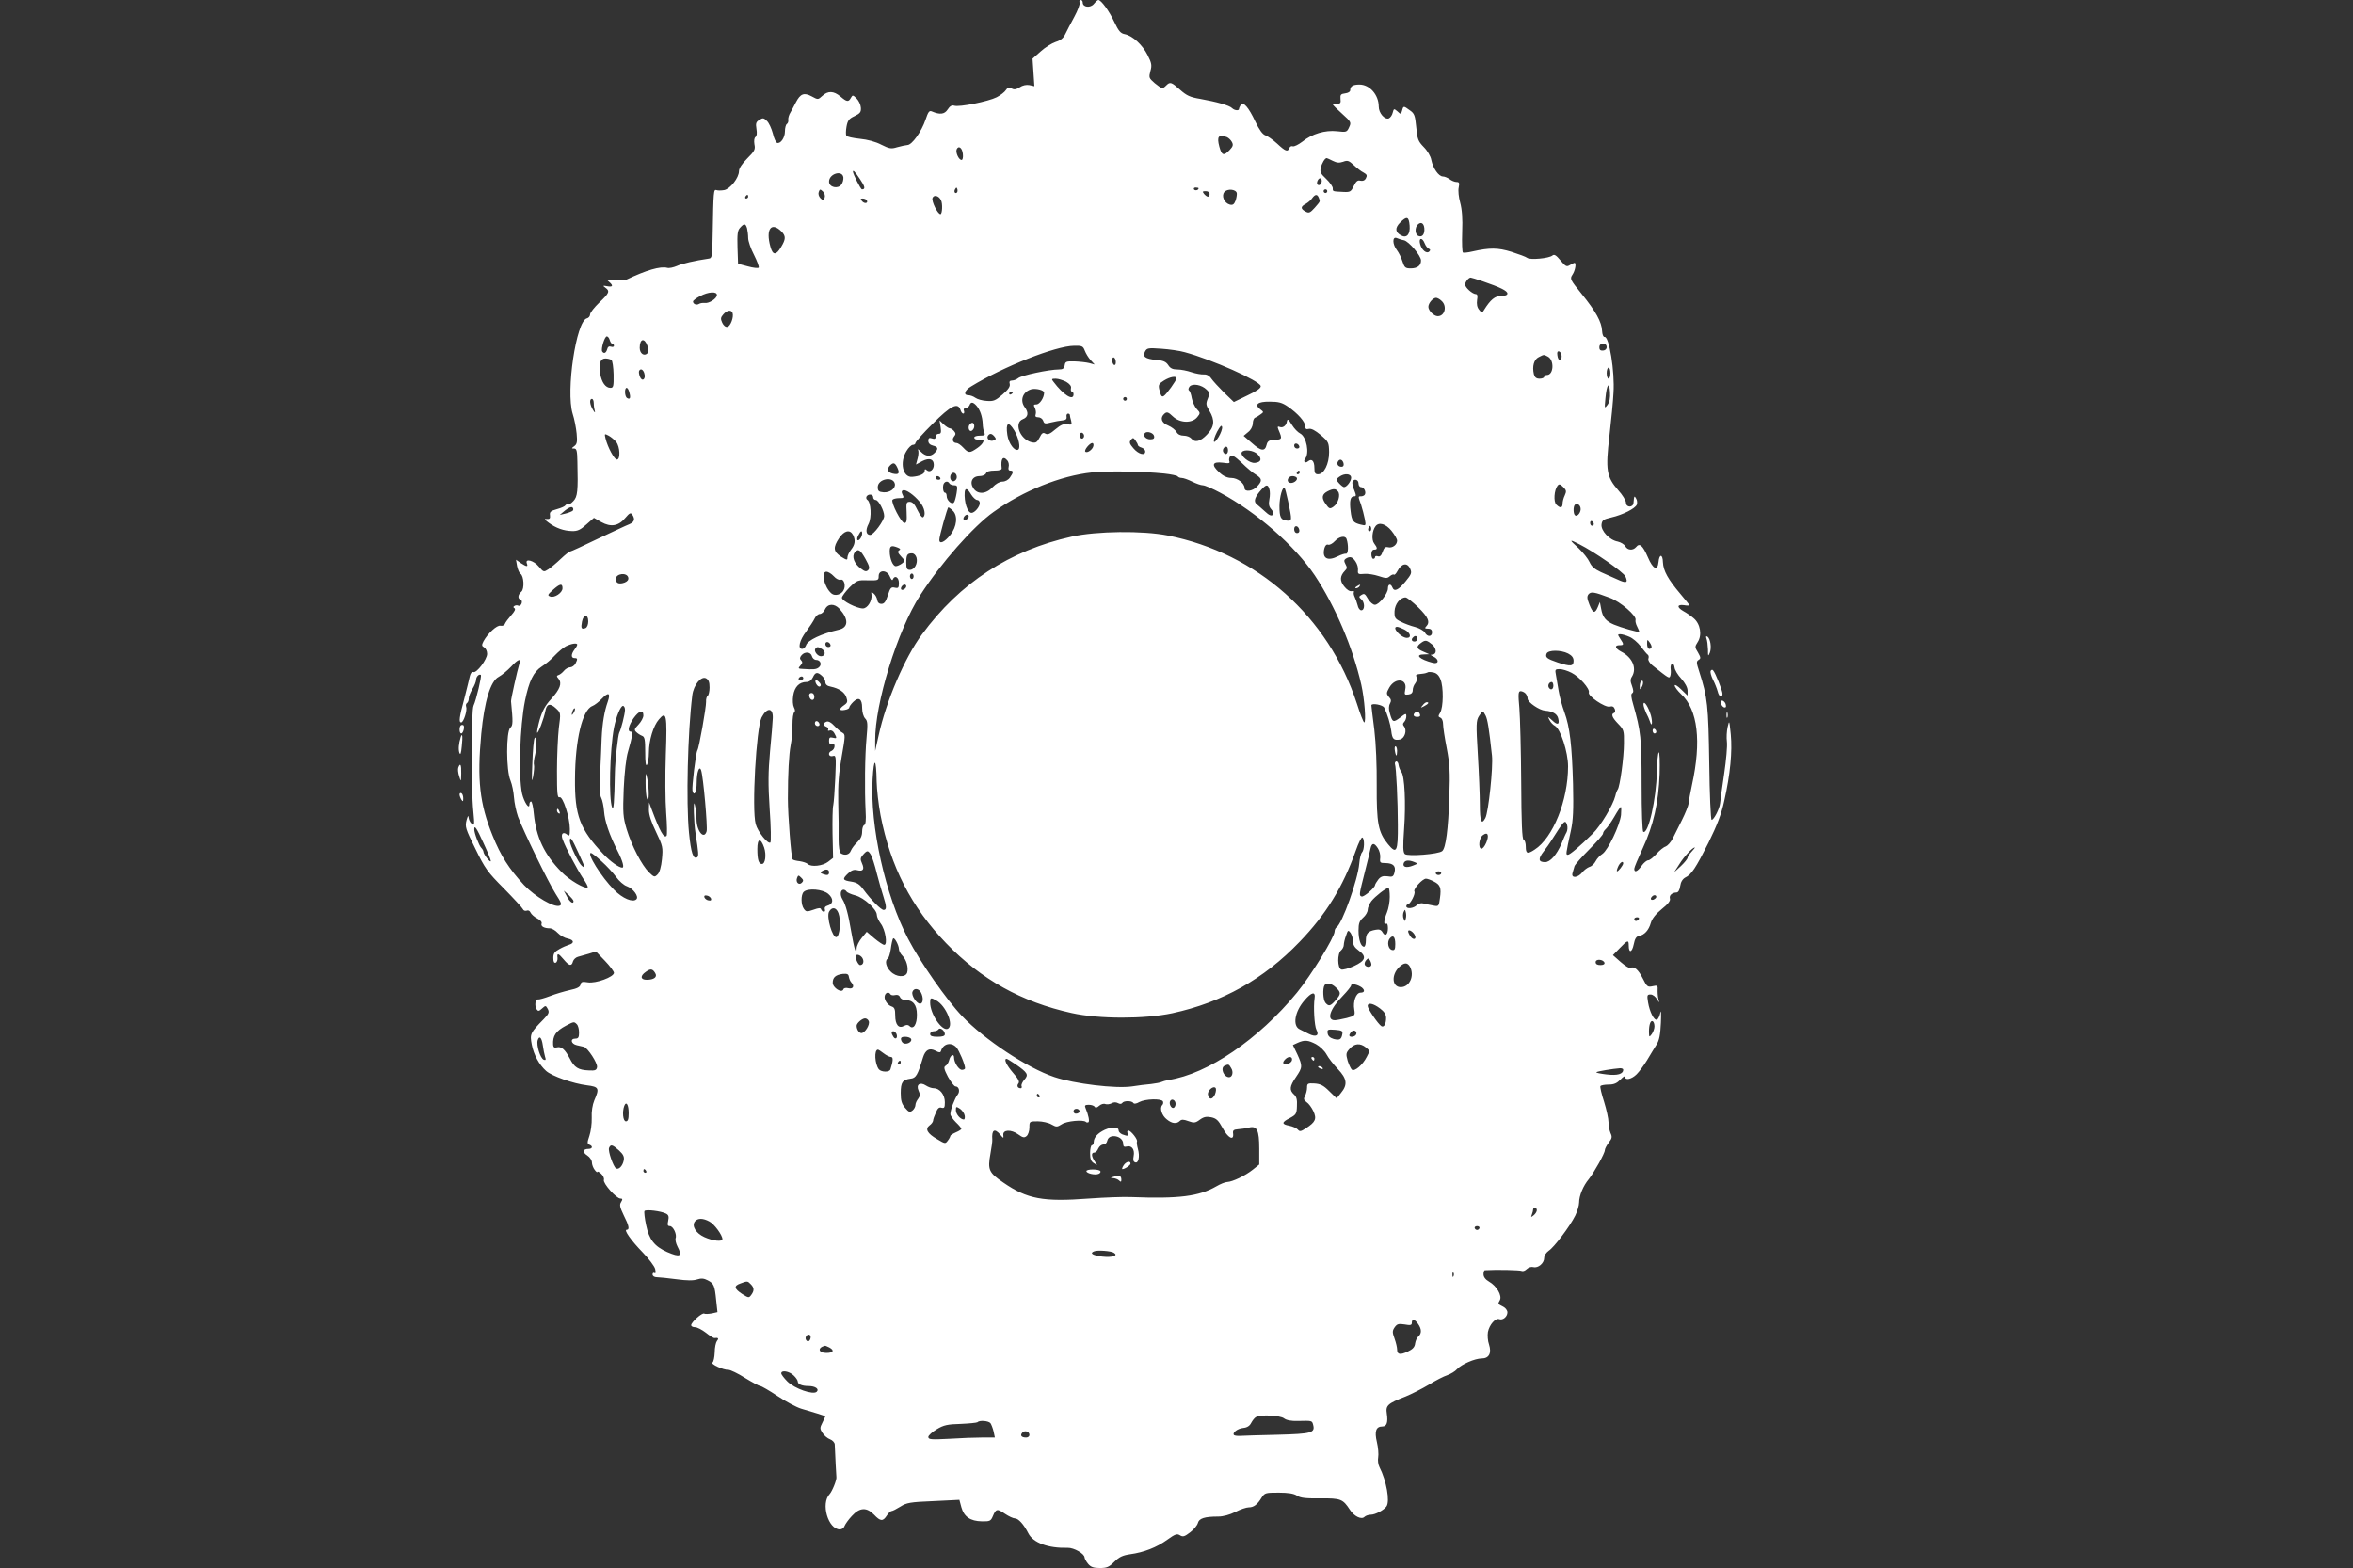 <?xml version="1.0" standalone="no"?>
<!DOCTYPE svg PUBLIC "-//W3C//DTD SVG 20010904//EN"
 "http://www.w3.org/TR/2001/REC-SVG-20010904/DTD/svg10.dtd">
<svg version="1.0" xmlns="http://www.w3.org/2000/svg"
 width="1280pt" height="853pt" viewBox="0 0 1280 853"
 preserveAspectRatio="xMidYMid meet">
<rect x="0" y="0" width="1280" height="853" fill="#333333" stroke="none"/>
<g transform="translate(0,853) scale(0.1,-0.1)"
fill="#ffffff" stroke="none">
<path d="M5873 8515 c3 -7 -10 -42 -29 -77 -19 -35 -41 -77 -49 -94 -10 -21
-25 -34 -52 -42 -21 -7 -58 -30 -82 -52 l-44 -39 5 -75 5 -75 -27 6 c-17 3
-37 -1 -53 -12 -19 -12 -31 -14 -44 -6 -15 7 -22 5 -31 -9 -7 -11 -29 -28 -50
-39 -45 -23 -204 -55 -231 -46 -13 4 -24 -2 -36 -21 -17 -26 -42 -29 -86 -10
-14 6 -20 -3 -34 -45 -22 -65 -74 -138 -99 -138 -10 -1 -35 -6 -56 -12 -32
-10 -42 -8 -86 14 -30 16 -75 28 -117 32 -37 4 -70 11 -73 17 -3 5 -3 27 1 49
6 33 13 43 43 57 31 15 37 22 35 47 -1 16 -12 38 -23 49 -20 20 -22 20 -31 4
-13 -24 -22 -23 -57 7 -37 31 -68 32 -99 3 -23 -21 -23 -21 -58 -2 -41 22 -61
14 -85 -32 -8 -16 -21 -40 -29 -54 -9 -14 -14 -32 -13 -42 2 -9 -2 -19 -8 -23
-5 -3 -10 -21 -10 -40 0 -34 -24 -69 -43 -62 -6 2 -17 25 -23 52 -7 26 -21 57
-32 67 -17 17 -22 18 -41 6 -18 -11 -21 -19 -16 -49 4 -24 2 -40 -5 -44 -7 -5
-9 -20 -6 -40 6 -28 1 -37 -39 -77 -28 -28 -45 -54 -45 -69 0 -36 -47 -96 -80
-103 -17 -3 -36 -3 -43 0 -15 5 -16 -7 -20 -236 -2 -126 -3 -135 -22 -137 -75
-11 -145 -27 -173 -40 -19 -8 -42 -13 -52 -10 -38 10 -115 -13 -222 -64 -10
-5 -39 -6 -65 -3 -43 5 -46 4 -30 -9 25 -21 21 -30 -10 -24 -24 4 -26 4 -10
-8 26 -19 22 -29 -33 -81 -27 -26 -50 -55 -50 -65 0 -9 -8 -19 -18 -21 -58
-16 -114 -395 -77 -518 10 -30 19 -79 22 -109 4 -45 2 -57 -13 -68 -16 -12
-16 -13 -1 -13 14 0 17 -12 18 -72 4 -160 1 -190 -22 -214 -12 -13 -25 -21
-30 -19 -4 3 -10 1 -14 -5 -3 -5 -24 -14 -46 -20 -33 -9 -40 -15 -37 -33 2
-17 -2 -22 -17 -20 -16 1 -15 -2 9 -20 40 -30 83 -45 128 -46 30 -1 46 7 78
36 l41 36 40 -23 c52 -29 94 -22 131 23 23 27 29 30 38 17 16 -25 11 -40 -17
-52 -16 -6 -92 -42 -171 -79 -78 -38 -146 -69 -150 -69 -5 0 -28 -18 -51 -40
-23 -22 -54 -48 -68 -57 -25 -16 -26 -16 -52 15 -27 33 -76 46 -65 17 8 -20
-1 -19 -33 2 l-26 18 6 -35 c4 -19 12 -37 18 -41 19 -11 23 -83 5 -98 -19 -16
-21 -38 -4 -43 7 -3 9 -12 5 -22 -4 -9 -11 -14 -17 -11 -5 3 -15 3 -21 -1 -8
-5 -8 -8 0 -13 7 -5 0 -18 -18 -38 -15 -17 -31 -38 -34 -46 -3 -9 -14 -13 -24
-11 -19 5 -69 -41 -93 -85 -10 -20 -10 -25 4 -33 9 -5 16 -20 16 -35 0 -30
-57 -106 -75 -99 -8 3 -15 -6 -19 -22 -3 -15 -17 -70 -30 -122 -28 -103 -31
-130 -17 -130 13 0 34 67 27 85 -3 8 -1 17 4 20 6 4 10 15 10 25 0 11 9 34 20
52 11 18 20 41 20 50 0 17 17 34 26 26 5 -6 -25 -135 -40 -167 -13 -27 -14
-451 -1 -576 7 -73 6 -78 -9 -66 -9 7 -16 23 -17 35 -1 13 -5 6 -11 -16 -9
-35 -6 -46 48 -155 52 -107 66 -127 155 -216 53 -54 100 -105 103 -112 3 -8
12 -12 21 -9 9 4 17 -1 21 -10 4 -9 20 -24 36 -32 18 -9 28 -21 24 -29 -5 -14
14 -25 45 -25 11 0 30 -11 43 -25 13 -14 38 -28 55 -31 34 -7 37 -25 5 -34
-10 -3 -34 -13 -51 -23 -26 -14 -33 -24 -33 -48 0 -20 4 -29 13 -26 6 2 11 14
10 26 -4 28 4 27 34 -9 29 -35 43 -38 50 -10 3 10 15 22 27 25 11 3 38 11 60
17 l38 12 49 -51 c27 -28 49 -58 49 -65 0 -23 -99 -59 -142 -52 -30 5 -37 3
-40 -12 -2 -13 -19 -22 -58 -30 -30 -7 -79 -21 -109 -33 -29 -11 -58 -19 -64
-18 -15 3 -20 -34 -8 -53 8 -12 13 -12 30 4 19 17 20 17 31 -3 9 -18 6 -26
-22 -55 -74 -75 -76 -81 -65 -139 11 -56 40 -109 78 -143 31 -28 148 -69 222
-78 65 -8 69 -16 40 -82 -10 -24 -16 -61 -14 -96 1 -31 -5 -75 -13 -98 -12
-35 -12 -42 0 -47 21 -8 17 -23 -5 -23 -31 0 -34 -18 -6 -36 14 -9 25 -26 25
-38 0 -11 7 -30 15 -40 8 -11 15 -16 15 -11 0 4 9 0 20 -10 11 -10 18 -25 15
-34 -5 -19 68 -101 90 -101 12 0 13 -4 4 -19 -10 -15 -7 -28 14 -72 29 -57 33
-79 16 -79 -17 0 24 -58 88 -124 33 -34 63 -74 67 -89 4 -19 3 -26 -4 -22 -5
3 -10 0 -10 -8 0 -9 10 -15 23 -15 12 0 60 -5 106 -11 58 -8 94 -8 114 -1 22
7 36 6 57 -5 33 -17 38 -27 46 -109 l7 -64 -31 -7 c-18 -3 -36 -4 -41 -1 -11
7 -71 -47 -71 -63 0 -6 9 -11 21 -11 12 0 38 -14 59 -30 21 -17 42 -30 47 -29
20 3 25 -2 13 -16 -6 -8 -12 -36 -12 -62 -1 -26 -6 -51 -12 -55 -13 -8 60 -42
87 -40 10 0 51 -19 90 -44 39 -24 77 -44 83 -44 6 0 48 -24 93 -54 45 -30 103
-61 129 -69 26 -8 66 -20 90 -27 23 -7 42 -14 42 -15 0 -1 -7 -16 -16 -34 -15
-29 -14 -34 1 -57 9 -14 27 -29 41 -34 13 -5 24 -17 25 -27 3 -72 8 -170 9
-178 3 -14 -23 -78 -37 -93 -49 -51 -8 -192 56 -192 11 0 22 8 25 18 4 10 21
35 40 55 43 47 80 49 121 7 35 -37 48 -37 69 -5 9 14 21 25 26 25 6 0 27 11
48 24 33 21 53 25 179 30 l142 7 11 -41 c14 -51 49 -75 111 -76 44 -1 49 2 60
28 17 41 24 42 66 13 21 -14 45 -25 54 -25 19 0 48 -32 73 -81 26 -52 109 -82
214 -79 34 1 92 -32 92 -53 1 -7 9 -22 19 -34 15 -18 30 -23 64 -23 38 0 50 5
79 34 26 26 45 35 86 41 74 10 144 37 202 79 43 31 53 34 69 24 16 -10 25 -7
55 16 20 15 38 37 42 50 6 26 36 36 111 36 27 0 63 10 93 25 27 14 60 25 73
25 27 0 47 15 70 53 17 26 21 27 93 27 52 0 82 -5 99 -16 19 -13 49 -16 128
-15 111 1 122 -4 160 -62 23 -36 63 -55 79 -39 7 7 23 12 35 12 24 0 71 25 85
45 20 28 0 140 -38 214 -7 13 -10 37 -7 53 3 16 0 54 -7 83 -14 59 -5 85 30
85 24 0 31 23 24 70 -7 44 4 55 102 93 32 13 89 42 126 64 37 23 82 46 101 52
19 7 43 21 53 33 24 26 97 58 134 58 40 0 55 29 40 76 -7 19 -9 50 -6 68 8 40
41 77 61 70 20 -8 45 13 45 37 0 10 -10 24 -22 30 -31 16 -31 15 -19 36 13 25
-17 77 -59 101 -19 11 -30 25 -30 40 0 12 3 22 8 22 62 4 192 1 200 -4 6 -3
18 1 27 10 9 9 24 14 36 11 26 -7 59 21 59 50 0 13 11 29 25 39 29 19 114 131
144 191 11 23 21 55 21 71 0 37 22 91 53 128 30 38 87 140 87 157 0 8 10 26
21 41 18 23 20 31 10 52 -6 14 -11 40 -11 59 0 19 -11 69 -24 111 -14 43 -23
81 -20 86 3 4 23 8 44 8 30 0 45 7 65 27 14 15 25 22 25 15 0 -21 36 -13 63
14 14 14 40 49 57 77 17 29 40 66 51 84 15 23 21 53 24 120 2 48 1 73 -3 54
-4 -19 -12 -36 -19 -38 -15 -5 -39 41 -48 95 -6 38 -5 42 14 42 12 0 27 -12
36 -27 9 -16 13 -19 9 -8 -4 11 -7 35 -7 53 2 32 0 33 -27 27 -27 -6 -31 -3
-54 43 -24 48 -48 68 -67 56 -5 -3 -29 12 -52 32 l-43 38 37 38 c43 45 49 46
49 14 0 -43 18 -38 27 6 6 31 14 44 28 46 31 6 54 32 65 71 7 24 27 49 60 76
34 27 48 45 44 57 -5 17 11 32 36 33 9 0 17 13 20 35 3 22 13 38 27 46 34 16
57 51 127 190 47 96 70 155 86 229 32 142 44 267 35 360 -8 77 -8 79 -17 40
-5 -22 -7 -58 -4 -80 3 -22 -4 -101 -15 -175 -11 -74 -21 -146 -22 -160 -3
-30 -34 -90 -46 -90 -5 0 -11 138 -13 308 -5 317 -9 357 -55 500 -15 46 -16
54 -3 62 13 8 12 13 -3 40 -18 29 -18 32 -2 57 25 38 15 99 -22 130 -15 13
-40 30 -55 38 -37 21 -36 38 2 33 17 -3 30 -3 30 0 0 2 -22 29 -48 60 -68 80
-94 127 -96 173 -1 46 -20 47 -24 1 -5 -50 -30 -39 -58 27 -28 64 -45 79 -64
55 -17 -20 -47 -18 -59 5 -6 10 -24 21 -41 25 -45 8 -92 59 -88 93 3 23 10 28
53 38 62 14 131 49 139 70 3 9 2 24 -4 33 -9 17 -11 15 -14 -23 -2 -28 -41
-27 -41 1 -1 12 -19 42 -42 67 -64 73 -70 110 -48 296 10 86 20 191 22 233 8
118 -24 311 -49 305 -6 -1 -12 13 -13 33 -2 48 -34 106 -111 201 -63 78 -65
82 -50 105 15 22 22 64 11 64 -3 0 -14 -6 -25 -12 -18 -11 -23 -8 -51 25 -24
29 -34 35 -44 27 -19 -16 -122 -25 -137 -13 -7 6 -46 20 -86 33 -75 23 -118
23 -212 2 -25 -6 -48 -8 -52 -6 -4 3 -6 53 -4 112 3 74 -1 123 -11 160 -8 29
-12 65 -8 82 5 25 3 30 -12 30 -10 0 -27 7 -37 15 -11 8 -28 15 -37 15 -23 0
-54 45 -63 90 -3 19 -21 50 -41 70 -31 32 -35 43 -41 108 -6 64 -10 75 -35 92
-34 25 -35 25 -42 -2 -6 -21 -7 -21 -25 -4 -19 16 -20 16 -26 -7 -3 -14 -13
-27 -21 -31 -23 -8 -55 29 -55 64 0 64 -49 120 -105 120 -35 0 -50 -9 -50 -30
0 -9 -11 -16 -28 -18 -23 -3 -27 -7 -25 -30 3 -22 -1 -27 -19 -26 -13 0 -23
-2 -23 -4 0 -3 23 -26 51 -51 49 -44 50 -47 38 -73 -12 -27 -15 -28 -66 -22
-65 7 -136 -14 -189 -57 -21 -16 -44 -27 -51 -25 -8 3 -16 -1 -19 -9 -9 -23
-21 -19 -67 24 -23 21 -52 41 -64 45 -15 5 -33 30 -54 74 -37 79 -66 112 -80
91 -5 -8 -9 -17 -9 -21 0 -12 -25 -9 -38 4 -15 15 -84 34 -173 50 -55 9 -74
18 -110 50 -47 42 -54 44 -75 23 -20 -20 -23 -19 -63 13 -31 27 -32 30 -23 65
9 31 7 44 -15 87 -28 56 -81 105 -124 114 -23 4 -34 17 -58 68 -27 58 -71 118
-86 118 -4 0 -15 -10 -24 -21 -19 -24 -61 -19 -61 7 0 8 -5 14 -11 14 -6 0 -9
-7 -6 -15z m801 -731 c9 -4 21 -15 27 -26 9 -16 6 -25 -12 -44 -32 -34 -43
-30 -56 18 -15 56 -4 69 41 52z m-1436 -92 c2 -18 -1 -32 -7 -32 -15 0 -33 39
-27 57 10 24 31 9 34 -25z m2012 -37 c22 -11 35 -12 56 -5 24 9 31 7 58 -18
17 -16 41 -35 54 -41 18 -10 20 -16 12 -31 -6 -12 -17 -16 -30 -13 -15 4 -23
-3 -36 -29 -15 -31 -19 -34 -57 -32 -59 3 -57 2 -57 20 0 9 -16 32 -36 51 -30
28 -35 38 -29 61 6 25 22 52 32 52 2 0 17 -7 33 -15z m-2572 -99 c28 -41 31
-56 11 -56 -7 0 -49 84 -49 96 0 12 12 -1 38 -40z m-90 9 c1 -11 -3 -29 -11
-39 -19 -26 -67 -15 -67 16 0 43 72 65 78 23z m2602 -19 c0 -17 -14 -29 -23
-20 -8 8 3 34 14 34 5 0 9 -6 9 -14z m-1984 -63 c-10 -10 -19 5 -10 18 6 11 8
11 12 0 2 -7 1 -15 -2 -18z m1314 23 c0 -11 -19 -15 -25 -6 -3 5 1 10 9 10 9
0 16 -2 16 -4z m-2034 -52 c-6 -16 -8 -16 -23 -2 -9 10 -13 23 -9 34 6 16 8
16 23 2 9 -10 13 -23 9 -34z m2242 25 c1 -8 -2 -27 -7 -41 -8 -20 -15 -25 -31
-21 -30 8 -47 47 -30 68 16 20 64 16 68 -6z m492 11 c0 -5 -4 -10 -10 -10 -5
0 -10 5 -10 10 0 6 5 10 10 10 6 0 10 -4 10 -10z m-640 -15 c0 -8 -4 -15 -9
-15 -5 0 -14 7 -21 15 -10 13 -9 15 9 15 12 0 21 -6 21 -15z m-2510 -15 c0 -5
-5 -10 -11 -10 -5 0 -7 5 -4 10 3 6 8 10 11 10 2 0 4 -4 4 -10z m1049 -19 c10
-19 7 -76 -3 -76 -15 0 -50 71 -43 88 7 19 34 13 46 -12z m2055 13 c8 -21 10
-17 -22 -54 -25 -28 -32 -31 -50 -21 -28 15 -28 27 1 42 12 7 28 20 35 31 16
22 28 23 36 2z m-2459 -13 c10 -17 -12 -21 -25 -6 -10 12 -10 15 3 15 9 0 18
-4 22 -9z m2953 -138 c4 -48 -16 -70 -46 -54 -33 18 -35 41 -5 71 36 36 47 32
51 -17z m80 -14 c3 -32 -11 -51 -31 -43 -20 7 -22 45 -5 62 17 17 33 9 36 -19z
m-3684 -1 c3 -13 6 -36 6 -53 0 -16 14 -58 32 -92 17 -34 29 -66 25 -69 -4 -4
-30 -1 -59 7 l-53 14 -3 89 c-2 72 0 92 14 107 22 25 30 24 38 -3z m189 -19
c22 -24 22 -40 -4 -83 -27 -46 -45 -46 -58 2 -27 96 5 139 62 81z m3384 -46
c27 -6 93 -84 93 -110 0 -28 -20 -43 -56 -43 -29 0 -34 4 -45 38 -6 20 -20 48
-30 61 -25 32 -26 76 -1 66 9 -4 27 -10 39 -12z m113 -17 c5 -13 15 -26 22
-29 9 -3 10 -8 3 -15 -14 -15 -42 8 -50 41 -9 34 12 37 25 3z m315 -206 c96
-33 135 -52 135 -67 0 -8 -12 -13 -34 -13 -34 0 -58 -20 -93 -76 -11 -19 -12
-18 -27 1 -11 13 -14 31 -11 53 4 22 2 32 -7 32 -19 1 -58 36 -58 52 0 14 19
38 30 38 3 0 33 -9 65 -20z m-4165 -75 c0 -19 -43 -47 -67 -43 -10 1 -24 -1
-30 -5 -14 -9 -33 -1 -33 13 0 5 17 18 38 29 45 24 92 27 92 6z m3942 -32 c31
-28 18 -83 -21 -83 -21 0 -51 30 -51 51 0 20 25 49 42 49 6 0 20 -7 30 -17z
m-3857 -65 c8 -22 -11 -73 -28 -76 -10 -2 -21 7 -28 22 -10 22 -9 29 6 46 20
23 43 26 50 8z m-668 -148 c3 -11 9 -20 14 -20 5 0 9 -5 9 -11 0 -6 -7 -8 -16
-5 -11 4 -18 -1 -21 -14 -6 -21 -18 -26 -27 -12 -8 13 13 82 25 82 6 0 13 -9
16 -20z m206 -34 c6 -18 6 -31 -1 -38 -18 -18 -42 -1 -42 30 0 51 27 56 43 8z
m5217 -4 c0 -11 -8 -18 -20 -19 -14 -1 -20 4 -20 18 0 12 7 19 20 19 13 0 20
-7 20 -18z m-2839 -19 c6 -16 20 -39 32 -52 l22 -24 -30 8 c-16 4 -52 8 -80 9
-45 1 -50 -1 -53 -21 -3 -18 -10 -23 -33 -23 -51 0 -203 -32 -220 -47 -8 -7
-24 -13 -33 -13 -13 0 -17 -6 -13 -19 3 -14 -8 -30 -39 -57 -38 -33 -49 -38
-86 -35 -23 1 -51 9 -62 17 -11 8 -28 14 -38 14 -29 0 -21 27 15 48 176 108
460 220 560 221 43 1 49 -2 58 -26z m544 -9 c148 -40 408 -156 413 -184 2 -11
-21 -27 -72 -51 l-74 -36 -54 52 c-29 29 -60 63 -69 76 -10 15 -25 23 -40 22
-13 -1 -43 4 -67 12 -23 8 -58 15 -77 15 -25 0 -39 6 -50 24 -12 18 -27 25
-66 28 -60 6 -75 18 -60 46 10 19 18 20 88 15 43 -3 101 -11 128 -19z m2050
-22 c0 -31 -19 -28 -23 4 -3 18 0 25 10 22 7 -3 13 -14 13 -26z m-75 -2 c36
-19 32 -100 -5 -100 -8 0 -15 -4 -15 -10 0 -5 -11 -10 -25 -10 -18 0 -26 7
-31 24 -10 43 0 80 26 93 30 15 27 15 50 3z m-2350 -31 c0 -11 -4 -17 -10 -14
-5 3 -10 15 -10 26 0 11 5 17 10 14 6 -3 10 -15 10 -26z m-2744 13 c6 -4 11
-40 12 -79 1 -64 -1 -73 -17 -73 -27 0 -48 30 -56 77 -9 55 1 83 28 83 12 0
27 -4 33 -8z m5434 -72 c0 -16 -4 -30 -10 -30 -5 0 -10 14 -10 30 0 17 5 30
10 30 6 0 10 -13 10 -30z m-5255 -1 c10 -31 -12 -49 -24 -18 -5 13 -7 27 -4
32 8 14 22 7 28 -14z m2895 -27 c0 -11 -55 -88 -69 -96 -11 -7 -16 -1 -25 37
-5 23 -2 30 26 47 34 21 68 26 68 12z m-600 -19 c20 -12 29 -24 26 -35 -2 -10
0 -18 5 -18 5 0 9 -7 9 -15 0 -38 -55 -4 -109 68 -12 15 -11 17 12 17 14 0 39
-8 57 -17z m764 -43 c17 -16 17 -22 6 -49 -11 -27 -10 -35 9 -66 31 -52 27
-87 -13 -129 -36 -38 -66 -46 -86 -21 -7 8 -25 15 -41 15 -18 0 -32 7 -39 20
-6 11 -26 27 -45 35 -38 15 -46 43 -20 65 13 11 21 8 46 -16 38 -36 104 -38
132 -3 17 21 17 23 -3 44 -11 12 -23 39 -27 59 -3 20 -10 39 -15 42 -5 3 -4
12 3 21 16 19 66 10 93 -17z m2180 -83 c-16 -21 -16 -20 -11 35 7 77 21 96 25
35 2 -32 -2 -54 -14 -70z m-5320 67 c8 -29 3 -39 -13 -29 -13 8 -15 55 -2 55
5 0 12 -12 15 -26z m2256 0 c0 -27 -24 -64 -42 -64 -15 0 -17 -3 -8 -19 5 -11
7 -27 4 -35 -4 -11 0 -16 14 -16 11 0 23 -8 27 -19 5 -16 10 -18 43 -9 20 5
48 10 62 11 18 2 24 7 22 20 -2 9 2 17 8 17 5 0 10 -3 10 -7 0 -5 3 -19 7 -32
5 -22 3 -23 -20 -19 -20 4 -36 -3 -65 -27 -29 -25 -42 -31 -55 -24 -13 8 -20
3 -32 -22 -14 -26 -20 -30 -43 -25 -64 16 -98 107 -47 126 28 11 32 35 10 64
-28 37 -12 84 34 98 25 7 71 -4 71 -18z m-170 2 c0 -3 -4 -8 -10 -11 -5 -3
-10 -1 -10 4 0 6 5 11 10 11 6 0 10 -2 10 -4z m620 -36 c0 -5 -4 -10 -10 -10
-5 0 -10 5 -10 10 0 6 5 10 10 10 6 0 10 -4 10 -10z m-2900 -24 c0 -13 3 -33
6 -43 3 -10 -2 -7 -10 7 -18 29 -21 60 -6 60 6 0 10 -11 10 -24z m3776 -18
c55 -38 94 -83 94 -106 0 -15 5 -19 20 -15 13 3 34 -8 64 -33 43 -37 45 -41
46 -94 0 -64 -28 -120 -60 -120 -16 0 -20 7 -20 34 0 38 -14 53 -34 37 -16
-14 -29 -2 -16 14 24 29 7 118 -26 136 -14 7 -34 28 -45 46 -21 34 -26 37 -29
18 -3 -20 -22 -34 -37 -28 -13 5 -15 2 -9 -13 23 -55 23 -55 -33 -58 -18 -1
-27 -8 -31 -26 -9 -37 -30 -35 -80 10 l-45 39 24 20 c15 11 25 30 26 47 0 15
6 29 11 31 6 2 20 10 30 18 19 13 19 14 0 28 -35 26 -14 43 51 42 48 0 67 -5
99 -27z m-1694 5 c20 -23 32 -59 34 -98 0 -16 4 -38 8 -47 7 -15 3 -18 -23
-18 -17 0 -31 -4 -31 -10 0 -10 14 -14 38 -11 24 3 11 -24 -21 -46 -42 -29
-48 -29 -77 2 -13 14 -29 25 -36 25 -20 0 -27 19 -14 35 10 12 10 18 0 30 -7
8 -17 15 -23 15 -6 0 -21 10 -33 21 l-23 22 6 -37 c4 -29 2 -36 -11 -36 -9 0
-16 -7 -16 -16 0 -11 -6 -14 -20 -9 -15 5 -20 2 -20 -13 0 -13 9 -22 25 -26
29 -7 31 -18 9 -40 -22 -22 -49 -20 -75 7 -12 12 -19 16 -15 10 4 -7 3 -28 -2
-46 l-9 -34 35 19 c38 19 62 11 62 -21 0 -26 -21 -43 -37 -30 -10 9 -13 8 -13
-4 0 -15 -28 -28 -68 -31 -51 -4 -69 79 -31 140 11 19 27 34 35 34 8 0 14 5
14 10 0 6 42 54 94 105 99 99 137 118 151 75 3 -11 10 -20 15 -20 5 0 7 7 4
15 -4 9 0 15 9 15 8 0 17 7 21 15 7 20 19 19 38 -2z m206 -135 c24 -41 35 -95
21 -104 -19 -11 -52 33 -59 80 -10 67 6 77 38 24z m1111 -35 c-30 -49 -36 -26
-8 29 17 31 24 38 27 25 2 -9 -7 -34 -19 -54z m-734 -3 c-5 -8 -11 -8 -17 -2
-6 6 -7 16 -3 22 5 8 11 8 17 2 6 -6 7 -16 3 -22z m383 8 c3 -13 -3 -18 -21
-18 -24 0 -42 21 -29 34 12 13 47 1 50 -16z m-2926 -32 c21 -26 24 -96 4 -96
-14 0 -50 66 -62 115 -6 26 -6 27 17 15 13 -7 31 -22 41 -34z m2058 29 c10
-12 9 -16 -5 -21 -19 -8 -40 9 -31 25 10 15 21 14 36 -4z m780 -46 c0 -4 9
-11 20 -14 11 -3 20 -13 20 -21 0 -25 -37 -15 -64 17 -22 25 -24 34 -14 46 10
13 14 13 25 -3 7 -10 13 -21 13 -25z m-242 -5 c-4 -20 -34 -41 -44 -31 -8 8
24 47 38 47 5 0 8 -7 6 -16z m1120 -2 c2 -7 -3 -12 -12 -12 -9 0 -16 7 -16 16
0 17 22 14 28 -4z m-388 -22 c0 -21 -15 -27 -25 -10 -7 12 2 30 16 30 5 0 9
-9 9 -20z m161 -21 c25 -25 20 -43 -14 -47 -29 -4 -83 40 -72 58 11 17 64 11
86 -11z m-8 -112 c33 -21 34 -33 5 -64 -24 -26 -68 -31 -68 -8 0 26 -38 55
-72 55 -22 0 -44 10 -66 31 -44 40 -37 59 19 52 35 -5 41 -4 36 9 -3 9 0 21 6
27 8 8 24 -1 62 -37 27 -27 62 -56 78 -65z m-1353 78 c7 -8 10 -24 7 -35 -3
-13 0 -20 9 -20 18 0 18 -10 -2 -38 -9 -13 -26 -22 -41 -22 -15 0 -36 -12 -53
-30 -36 -39 -82 -41 -105 -6 -22 34 -5 66 34 66 16 0 31 7 35 15 3 10 19 15
46 15 27 0 40 4 39 13 -6 51 7 70 31 42z m1827 -10 c7 -20 -2 -29 -21 -22 -9
4 -13 13 -10 22 8 19 23 19 31 0z m-2425 -30 c14 -31 7 -39 -27 -31 -27 7 -32
25 -13 44 18 18 27 15 40 -13z m1451 -31 c37 -4 70 -11 73 -15 3 -5 13 -9 22
-9 10 0 35 -9 57 -20 22 -11 48 -20 58 -20 11 0 53 -18 94 -40 197 -105 406
-288 515 -450 112 -169 207 -393 253 -594 18 -80 27 -206 16 -206 -4 0 -22 46
-40 103 -155 473 -541 817 -1029 914 -136 27 -387 24 -521 -6 -338 -75 -610
-252 -816 -533 -93 -125 -195 -363 -235 -548 l-19 -85 0 55 c-2 202 121 601
245 792 111 173 290 376 399 453 161 115 365 197 535 215 88 9 275 6 393 -6z
m737 6 c0 -5 -5 -10 -11 -10 -5 0 -7 5 -4 10 3 6 8 10 11 10 2 0 4 -4 4 -10z
m-1865 -26 c0 -10 -8 -20 -17 -22 -18 -3 -26 27 -11 42 12 11 28 0 28 -20z
m2145 -3 c0 -19 -24 -51 -39 -51 -4 0 -16 9 -27 21 -18 20 -18 21 1 35 28 21
65 18 65 -5z m-2235 -1 c3 -5 -1 -10 -9 -10 -9 0 -16 5 -16 10 0 6 4 10 9 10
6 0 13 -4 16 -10z m1939 1 c8 -13 -21 -34 -39 -27 -20 7 -8 36 15 36 11 0 21
-4 24 -9z m-2186 -33 c5 -25 -27 -49 -62 -46 -25 2 -31 7 -31 28 0 45 84 61
93 18z m2522 2 c0 -11 6 -20 14 -20 16 0 29 -27 20 -41 -3 -5 -12 -9 -20 -9
-17 0 -17 1 0 -46 7 -22 16 -56 20 -77 7 -37 7 -38 -21 -31 -42 10 -50 20 -56
74 -7 57 -1 80 19 80 12 0 12 5 1 33 -8 17 -12 38 -10 45 7 20 33 14 33 -8z
m-2225 0 c3 -5 15 -10 26 -10 17 0 19 -5 13 -42 -4 -24 -10 -47 -15 -52 -11
-13 -39 12 -39 35 0 11 -4 19 -10 19 -11 0 -14 43 -3 53 9 10 21 9 28 -3z
m3347 -65 c-7 -14 -12 -35 -12 -45 0 -24 -13 -26 -34 -5 -16 16 -12 79 7 103
8 10 14 9 30 -7 18 -17 19 -24 9 -46z m-1607 34 c4 -11 4 -37 0 -56 -5 -26 -2
-40 11 -54 12 -14 14 -23 7 -30 -7 -7 -20 -2 -41 18 -17 15 -38 34 -47 41 -17
15 -9 39 28 80 25 27 34 28 42 1z m102 -66 c22 -105 22 -108 -7 -105 -33 3
-40 18 -40 79 0 49 17 109 28 98 3 -3 11 -35 19 -72z m-2003 -4 c26 -30 34
-73 17 -83 -5 -3 -18 14 -30 39 -15 32 -27 45 -42 45 -18 0 -20 -5 -17 -57 2
-46 0 -58 -12 -58 -17 0 -74 111 -65 126 4 5 20 9 36 9 26 0 28 2 19 19 -7 14
-6 21 3 24 15 5 58 -24 91 -64z m279 41 c10 -16 25 -30 33 -30 8 0 14 -8 14
-17 0 -20 -28 -53 -45 -53 -22 0 -41 59 -37 113 3 25 15 21 35 -13z m1995 17
c16 -18 1 -67 -25 -84 -19 -13 -23 -11 -42 16 -24 33 -20 53 12 69 30 15 43
14 55 -1z m-2528 -32 c0 -8 6 -15 14 -15 15 0 46 -58 46 -87 0 -25 -58 -103
-76 -103 -23 0 -27 26 -9 60 18 35 13 119 -7 131 -6 4 -7 12 -4 18 10 16 36
13 36 -4z m3848 -59 c4 -20 -16 -48 -29 -40 -11 6 -12 48 -2 58 11 10 28 1 31
-18z m-5483 -15 c-6 -4 -23 -11 -40 -15 l-30 -7 30 25 c19 15 34 21 40 15 5
-6 5 -12 0 -18z m2067 2 c30 -27 24 -88 -13 -134 -30 -38 -59 -51 -59 -26 -1
17 44 177 49 177 2 0 13 -7 23 -17z m88 -32 c0 -12 -20 -25 -27 -18 -7 7 6 27
18 27 5 0 9 -4 9 -9z m3400 -42 c0 -5 -4 -9 -10 -9 -5 0 -10 7 -10 16 0 8 5
12 10 9 6 -3 10 -10 10 -16z m-1101 -36 c17 -21 31 -45 31 -54 0 -23 -26 -42
-49 -36 -15 4 -22 -2 -30 -25 -7 -21 -15 -28 -26 -24 -8 3 -15 1 -15 -4 0 -6
-4 -10 -10 -10 -5 0 -10 11 -10 25 0 16 6 25 15 25 19 0 19 9 0 34 -15 19 -11
70 8 94 18 23 55 13 86 -25z m-501 4 c2 -10 -3 -17 -12 -17 -10 0 -16 9 -16
21 0 24 23 21 28 -4z m388 -4 c-10 -10 -19 5 -10 18 6 11 8 11 12 0 2 -7 1
-15 -2 -18z m-2816 -22 c15 -29 12 -53 -10 -81 -11 -14 -20 -33 -20 -43 0 -15
-3 -15 -35 5 -42 28 -44 50 -10 101 28 41 58 48 75 18z m50 7 c0 -19 -18 -43
-25 -36 -4 3 -2 16 5 27 12 24 20 27 20 9z m2635 -30 c11 -32 10 -83 -3 -80
-7 1 -26 -5 -42 -13 -58 -30 -89 -13 -76 41 4 16 12 24 20 21 8 -3 24 5 37 19
24 26 57 32 64 12z m1265 -28 c85 -43 241 -152 252 -176 16 -35 5 -39 -44 -16
-24 10 -64 29 -90 40 -34 16 -51 31 -61 54 -8 18 -35 52 -60 76 -53 48 -52 50
3 22z m-3706 -19 c15 -6 16 -10 7 -15 -9 -6 -7 -14 11 -33 23 -24 23 -25 4
-39 -11 -8 -26 -14 -33 -14 -16 0 -33 41 -33 81 0 30 9 34 44 20z m-175 -63
c21 -38 23 -49 14 -59 -10 -10 -18 -9 -40 8 -36 26 -51 66 -33 88 19 22 30 15
59 -37z m277 8 c8 -31 -11 -66 -36 -66 -16 0 -20 7 -20 38 0 43 5 52 31 52 11
0 21 -10 25 -24z m2388 -21 c9 -13 15 -34 13 -47 -2 -21 2 -23 34 -20 19 2 55
-4 79 -12 39 -13 46 -13 60 -1 9 8 19 12 23 9 3 -3 11 5 18 18 23 44 54 50 70
14 10 -22 7 -30 -26 -70 -39 -47 -61 -57 -71 -31 -9 22 -24 18 -24 -6 0 -28
-48 -89 -71 -89 -10 0 -26 14 -36 30 -19 32 -21 34 -41 21 -10 -6 -10 -10 3
-21 20 -16 20 -60 0 -60 -8 0 -17 12 -20 28 -4 15 -11 35 -16 45 -5 10 -7 22
-4 26 3 5 -3 7 -12 5 -11 -2 -27 8 -41 26 -25 31 -23 57 4 85 12 11 13 19 3
36 -9 17 -8 23 2 30 23 14 36 10 53 -16z m-2838 -80 c12 -14 29 -22 37 -19 18
7 30 -33 16 -57 -12 -24 -47 -33 -65 -18 -40 33 -60 119 -28 119 9 0 27 -11
40 -25z m305 -2 c7 -16 13 -23 16 -15 10 25 33 12 33 -19 0 -27 -3 -30 -22
-26 -20 5 -25 0 -38 -41 -11 -35 -20 -47 -35 -47 -13 0 -21 8 -23 22 -2 12
-10 27 -19 34 -13 11 -15 10 -12 -6 4 -34 -22 -75 -47 -75 -33 0 -114 41 -114
58 0 8 19 33 41 56 40 39 44 41 100 39 56 -1 59 0 59 23 0 36 47 34 61 -3z
m-1423 -6 c2 -11 -5 -20 -20 -26 -30 -11 -48 -4 -48 19 0 31 62 38 68 7z
m1552 8 c0 -8 -4 -15 -10 -15 -5 0 -10 7 -10 15 0 8 5 15 10 15 6 0 10 -7 10
-15z m-1910 -65 c0 -25 -44 -54 -67 -45 -16 6 -14 10 15 36 38 34 52 37 52 9z
m1870 11 c0 -12 -20 -25 -27 -18 -7 7 6 27 18 27 5 0 9 -4 9 -9z m3827 -63
c58 -21 148 -99 140 -121 -2 -6 2 -23 9 -36 7 -14 12 -26 11 -28 -5 -4 -99 23
-137 39 -45 19 -62 40 -70 86 l-7 37 -11 -27 c-16 -38 -27 -35 -46 13 -13 33
-14 44 -5 56 14 16 31 13 116 -19z m-1042 -52 c55 -54 66 -81 43 -104 -9 -9
-7 -12 10 -12 15 0 22 -6 22 -20 0 -25 -26 -26 -39 -1 -6 10 -30 24 -53 30
-24 6 -59 19 -78 29 -32 16 -35 22 -34 57 2 39 30 75 60 75 7 0 38 -24 69 -54z
m-3148 -8 c51 -57 49 -102 -5 -114 -92 -21 -169 -57 -177 -84 -4 -11 -13 -20
-21 -20 -26 0 -15 47 22 95 19 26 40 58 46 71 6 13 19 24 28 24 9 0 22 11 28
25 15 32 51 33 79 3z m-1367 -68 c0 -18 -6 -33 -15 -37 -22 -8 -26 -1 -19 35
8 42 34 42 34 2z m4440 -45 c33 -17 40 -45 13 -45 -34 1 -85 60 -53 60 6 0 24
-7 40 -15z m1223 -39 c18 -7 46 -31 62 -52 16 -21 33 -42 38 -45 6 -4 7 -14 4
-22 -3 -8 6 -23 21 -36 93 -74 92 -73 98 -58 3 8 4 25 2 38 -2 13 2 26 7 29 6
3 12 -6 14 -20 1 -14 18 -42 37 -62 21 -24 34 -48 34 -65 l0 -27 -35 34 c-19
19 -35 28 -35 21 0 -8 16 -29 35 -47 91 -85 111 -257 59 -494 -9 -41 -17 -86
-18 -100 -2 -14 -18 -54 -36 -90 -18 -36 -41 -82 -51 -102 -10 -20 -28 -39
-38 -43 -11 -3 -33 -21 -50 -40 -17 -19 -37 -35 -45 -35 -8 0 -24 -13 -36 -30
-23 -32 -40 -39 -40 -16 0 7 21 57 46 111 59 127 86 247 92 405 2 69 0 121 -5
117 -4 -5 -9 -52 -10 -105 -3 -151 -47 -343 -74 -327 -5 4 -9 109 -9 256 0
254 -4 290 -46 438 -11 37 -13 56 -5 60 8 5 7 16 -1 39 -10 26 -10 37 0 52 27
45 2 104 -59 135 -34 18 -38 35 -9 35 24 0 25 4 4 35 -15 23 -15 25 0 25 9 0
31 -6 49 -14z m-1153 -11 c0 -8 -7 -15 -15 -15 -16 0 -20 12 -8 23 11 12 23 8
23 -8z m83 -33 c9 -8 17 -23 17 -34 0 -10 -7 -18 -17 -19 -14 0 -13 -3 5 -11
31 -15 30 -42 -3 -34 -74 19 -102 46 -47 46 l27 1 -32 14 c-39 16 -41 28 -11
49 22 16 30 14 61 -12z m1191 -14 c-11 -17 -24 -6 -24 19 0 26 1 26 14 8 8
-11 12 -23 10 -27z m-4466 14 c2 -7 -3 -12 -12 -12 -9 0 -16 7 -16 16 0 17 22
14 28 -4z m-1378 1 c0 -5 -7 -17 -15 -27 -19 -25 -19 -46 0 -46 18 0 18 -5 5
-31 -6 -10 -19 -19 -28 -19 -10 0 -25 -8 -34 -19 -8 -10 -22 -21 -29 -23 -12
-4 -12 -7 0 -21 19 -24 8 -56 -41 -110 -32 -34 -48 -65 -62 -112 -10 -36 -16
-68 -14 -71 6 -5 37 77 45 119 7 39 26 43 57 14 27 -25 27 -25 16 -108 -5 -46
-10 -150 -10 -232 0 -125 2 -148 14 -144 18 7 56 -111 56 -173 0 -36 -2 -41
-15 -30 -22 18 -36 4 -24 -27 18 -49 80 -165 110 -210 17 -24 29 -47 26 -50
-12 -12 -100 39 -143 84 -93 95 -137 187 -150 316 -3 37 -10 67 -15 67 -5 0
-9 -7 -9 -16 0 -31 -29 12 -40 59 -20 93 -12 367 16 505 22 107 46 157 91 186
21 13 53 40 71 60 18 19 45 42 60 50 30 15 62 20 62 9z m1335 -26 c19 -15 13
-37 -9 -37 -18 0 -39 27 -31 40 8 13 17 13 40 -3z m4055 -22 c21 -11 30 -23
30 -40 0 -30 -16 -32 -86 -9 -59 20 -69 28 -61 48 8 21 78 21 117 1z m-4113
-15 c3 -11 13 -20 23 -20 23 0 33 -25 15 -40 -14 -12 -29 -13 -88 -9 -25 1
-27 3 -13 18 12 13 13 20 4 29 -8 8 -8 15 2 27 18 22 51 19 57 -5z m-1592 -42
c-11 -36 -46 -192 -45 -203 11 -114 11 -132 -4 -144 -23 -20 -23 -233 1 -287
9 -22 17 -63 19 -92 2 -29 12 -76 22 -105 32 -84 165 -357 205 -420 31 -48 35
-59 21 -64 -30 -11 -133 49 -193 112 -82 89 -127 159 -172 271 -70 173 -84
302 -61 552 17 177 50 287 95 310 18 10 47 34 67 55 39 42 56 48 45 15z m5724
-48 c42 -21 101 -88 94 -107 -7 -19 88 -83 113 -77 15 4 23 0 28 -13 4 -10 2
-19 -3 -21 -19 -6 -12 -25 22 -60 30 -31 32 -37 31 -105 0 -77 -22 -236 -34
-252 -4 -5 -10 -21 -13 -35 -12 -49 -80 -163 -122 -204 -73 -72 -125 -116
-136 -116 -12 0 -12 1 16 130 13 59 15 114 12 255 -6 210 -17 309 -47 391 -12
32 -26 84 -31 114 -5 30 -12 70 -15 88 -6 30 -4 32 20 32 15 0 44 -9 65 -20z
m-713 -36 c17 -41 16 -152 -2 -181 -11 -18 -11 -22 1 -27 9 -3 15 -18 15 -35
0 -17 9 -76 20 -132 16 -85 19 -128 14 -263 -6 -177 -19 -280 -39 -296 -20
-17 -187 -30 -203 -16 -10 10 -11 39 -4 137 10 138 3 288 -15 310 -6 8 -13 24
-15 37 -1 12 -7 21 -13 20 -5 -2 -8 -7 -7 -13 7 -18 16 -207 16 -332 1 -146
-7 -162 -53 -106 -54 65 -63 115 -62 318 1 108 -4 230 -13 305 -9 69 -16 129
-16 133 0 14 63 3 70 -13 18 -37 33 -88 38 -125 5 -45 13 -54 47 -48 26 6 40
49 23 71 -8 9 -8 16 0 24 7 7 12 21 12 31 0 18 -3 17 -34 -7 -37 -28 -42 -26
-56 26 -6 19 -6 38 1 50 8 15 7 24 -6 37 -14 17 -14 21 2 50 33 58 101 49 87
-11 -5 -27 -4 -29 18 -26 16 2 23 10 23 24 0 11 6 28 14 37 7 9 11 24 7 32 -6
16 -5 16 32 20 12 1 25 5 28 7 2 3 16 3 30 0 18 -3 31 -15 40 -38z m-3364 19
c10 -9 18 -24 18 -34 0 -12 10 -21 28 -24 47 -10 76 -30 86 -58 8 -23 7 -30
-12 -43 -29 -20 -28 -32 3 -26 14 2 25 8 25 13 0 5 9 18 21 30 30 30 49 18 49
-31 0 -25 7 -48 16 -58 14 -14 15 -29 8 -106 -9 -95 -11 -282 -5 -400 3 -47 0
-71 -7 -74 -7 -2 -12 -18 -12 -36 0 -22 -8 -40 -26 -57 -14 -13 -30 -34 -35
-46 -8 -23 -33 -29 -55 -15 -7 4 -12 35 -12 77 1 39 0 129 -2 200 -2 97 3 160
19 250 20 113 20 120 4 129 -10 5 -30 22 -45 38 -16 18 -32 26 -42 22 -20 -8
-20 -20 0 -28 8 -3 12 -10 9 -16 -3 -5 0 -7 9 -4 8 3 19 -3 25 -15 15 -27 14
-30 -9 -24 -16 4 -20 0 -20 -17 0 -16 4 -20 15 -16 10 3 15 -1 15 -13 0 -10
-7 -21 -15 -25 -23 -8 -19 -35 5 -29 18 5 19 1 14 -118 -3 -68 -8 -135 -11
-149 -4 -14 -5 -84 -4 -156 l3 -131 -27 -21 c-29 -23 -93 -30 -111 -12 -6 6
-25 12 -43 15 -18 2 -36 6 -39 10 -8 7 -26 241 -26 330 0 138 6 241 15 290 6
28 10 78 10 112 0 35 4 65 10 68 5 4 5 14 -2 27 -6 12 -8 38 -4 64 7 47 33 74
72 74 15 0 27 9 35 25 13 29 25 31 50 8z m-612 -63 c0 -21 -5 -42 -10 -45 -6
-4 -10 -18 -9 -33 1 -28 -38 -250 -47 -263 -9 -14 -31 -202 -27 -220 9 -35 23
-8 23 44 0 55 14 95 24 67 12 -35 36 -310 30 -332 -14 -48 -54 0 -55 65 -1 29
-5 66 -10 82 -8 31 -5 -101 5 -160 16 -104 18 -123 8 -129 -21 -12 -33 25 -44
135 -16 165 -7 544 18 746 7 57 48 107 75 93 14 -8 19 -21 19 -50z m510 50 c0
-5 -7 -10 -16 -10 -8 0 -12 5 -9 10 3 6 10 10 16 10 5 0 9 -4 9 -10z m4080
-40 c0 -21 -15 -27 -25 -10 -7 12 2 30 16 30 5 0 9 -9 9 -20z m-152 -42 c7 -7
12 -20 12 -29 0 -19 64 -63 95 -65 40 -3 65 -17 71 -41 9 -35 -3 -40 -32 -12
-26 23 -26 23 -15 2 6 -13 20 -27 30 -32 30 -17 71 -142 71 -220 0 -185 -82
-389 -182 -453 -39 -26 -48 -22 -48 16 0 19 -5 36 -12 38 -8 3 -12 90 -13 314
-1 170 -6 351 -10 402 -7 77 -6 92 7 92 7 0 19 -5 26 -12z m-4992 -46 c-18
-51 -29 -114 -33 -197 -1 -38 -5 -123 -8 -187 -4 -81 -3 -124 6 -139 6 -12 13
-45 15 -72 4 -55 28 -126 74 -217 28 -55 37 -90 25 -90 -18 0 -65 34 -101 72
-130 137 -158 211 -156 413 1 210 40 373 94 394 13 5 36 23 52 40 36 38 49 32
32 -17z m94 -44 c-1 -26 -22 -107 -31 -123 -7 -11 -23 -156 -24 -220 -3 -160
-7 -209 -15 -188 -19 47 -13 312 10 434 12 61 36 119 49 119 6 0 11 -10 11
-22z m-279 -15 c-12 -20 -14 -14 -5 12 4 9 9 14 11 11 3 -2 0 -13 -6 -23z
m1083 -29 c-1 -21 -7 -103 -15 -181 -10 -113 -11 -178 -2 -315 7 -95 8 -177 4
-181 -12 -12 -69 58 -80 100 -22 79 3 523 32 580 29 56 63 54 61 -3z m-704 14
c0 -12 -12 -34 -26 -49 -23 -24 -25 -30 -13 -41 8 -8 22 -17 32 -21 14 -5 17
-20 17 -89 0 -57 3 -78 10 -68 5 8 10 38 10 66 0 66 24 146 55 181 40 47 45
26 37 -192 -4 -112 -3 -252 2 -317 5 -65 6 -121 2 -125 -14 -15 -36 23 -82
147 l-13 35 -1 -41 c0 -27 13 -66 39 -120 37 -77 38 -84 32 -148 -4 -41 -13
-73 -24 -83 -16 -16 -19 -15 -46 11 -39 38 -94 143 -122 235 -20 68 -21 87
-16 220 4 88 13 168 23 201 24 82 28 110 15 110 -19 0 -12 32 15 72 30 42 54
50 54 16z m4581 0 c11 -21 19 -71 35 -218 7 -63 -19 -309 -36 -340 -21 -40
-30 -19 -30 73 0 50 -5 174 -11 273 -10 166 -9 184 6 208 21 32 21 32 36 4z
m-3312 -360 c1 -42 10 -124 21 -182 54 -280 168 -501 357 -697 191 -198 411
-320 683 -380 147 -33 397 -33 547 -1 272 59 497 185 692 388 144 149 236 299
306 496 15 43 31 75 36 72 13 -8 11 -68 -2 -81 -6 -6 -13 -34 -15 -61 -7 -86
-93 -328 -124 -347 -5 -3 -10 -13 -10 -22 0 -31 -128 -239 -205 -333 -208
-254 -486 -443 -698 -475 -16 -3 -33 -8 -39 -11 -5 -3 -31 -8 -56 -11 -26 -2
-73 -8 -104 -13 -88 -13 -313 14 -423 51 -148 50 -380 204 -501 331 -85 89
-228 294 -294 421 -124 237 -208 614 -193 869 7 124 20 116 22 -14z m4049
-182 c-7 -57 -71 -191 -101 -211 -13 -8 -30 -26 -37 -40 -7 -14 -22 -28 -34
-31 -11 -4 -29 -17 -39 -30 -24 -30 -61 -33 -53 -4 3 11 8 28 11 38 3 9 39 50
80 91 41 41 75 80 75 86 0 7 7 18 15 25 8 7 29 37 46 66 17 30 33 54 36 54 3
0 3 -20 1 -44z m-293 -55 c3 -11 2 -28 -3 -38 -6 -10 -18 -38 -28 -63 -26 -60
-61 -100 -89 -100 -37 0 -39 18 -8 58 15 20 33 44 38 53 76 120 79 123 90 90z
m-5895 -97 c22 -47 40 -91 40 -97 0 -15 -39 34 -40 49 0 5 -5 15 -12 22 -12
12 -38 79 -38 100 0 27 13 8 50 -74z m5455 2 c-9 -21 -21 -35 -28 -33 -17 6
-11 60 10 74 26 20 35 0 18 -41z m-4940 -52 c40 -87 41 -91 20 -74 -18 15 -65
113 -65 135 0 29 11 14 45 -61z m1012 25 c13 -40 6 -89 -12 -89 -18 0 -25 23
-25 82 0 58 18 62 37 7z m3338 -3 c9 -13 15 -37 13 -53 -3 -26 0 -28 29 -28
42 -1 57 -16 49 -50 -6 -24 -11 -27 -39 -22 -23 3 -36 -1 -49 -17 -9 -12 -17
-25 -18 -30 0 -15 -61 -67 -73 -63 -15 5 -14 10 17 132 14 55 28 112 31 128 7
33 20 34 40 3z m1707 -19 c-12 -13 -22 -28 -22 -33 0 -6 -16 -26 -36 -45 l-37
-34 29 45 c24 39 70 89 83 90 3 0 -5 -10 -17 -23z m-4465 -16 c7 -11 22 -57
33 -103 12 -46 28 -102 36 -126 17 -53 18 -72 1 -72 -14 0 -69 55 -110 111
-20 28 -35 38 -66 43 -48 7 -50 14 -17 45 18 17 32 22 50 17 31 -8 40 5 25 38
-10 22 -9 29 6 46 22 25 27 25 42 1z m-1465 -36 c28 -25 63 -63 80 -86 16 -22
42 -45 58 -50 34 -12 67 -56 52 -71 -19 -19 -75 4 -121 51 -70 70 -151 201
-126 201 4 0 30 -20 57 -45z m4423 -5 c18 -7 18 -9 -9 -19 -35 -14 -58 -8 -50
14 7 16 27 18 59 5z m1135 -7 c-1 -11 -26 -43 -33 -43 -4 0 -1 11 5 25 10 23
28 35 28 18z m-4320 -48 c0 -16 -9 -19 -35 -9 -13 5 -14 8 -3 15 20 13 38 11
38 -6z m3330 -5 c0 -5 -7 -10 -15 -10 -8 0 -15 5 -15 10 0 6 7 10 15 10 8 0
15 -4 15 -10z m-3478 -52 c-16 -16 -35 3 -26 26 6 16 8 16 22 2 13 -12 14 -18
4 -28z m3437 7 c36 -18 42 -34 34 -91 -6 -45 -7 -46 -37 -40 -17 3 -40 8 -52
11 -13 4 -27 0 -37 -9 -17 -18 -57 -22 -57 -6 0 6 4 10 8 10 13 0 44 59 36 71
-7 13 44 69 63 69 8 0 27 -7 42 -15z m-239 -84 c0 -27 -7 -65 -15 -84 -17 -42
-20 -71 -5 -62 6 4 10 -6 10 -24 0 -36 -15 -48 -29 -23 -8 14 -18 18 -38 14
-41 -7 -53 -20 -53 -58 0 -19 -4 -34 -10 -34 -17 0 -30 38 -30 88 0 39 5 52
25 70 14 12 25 31 25 43 0 11 9 32 20 47 21 26 78 71 93 72 4 0 7 -22 7 -49z
m-3054 16 c30 -26 28 -55 -5 -64 -12 -3 -17 -11 -14 -19 3 -8 1 -14 -5 -14 -6
0 -12 6 -15 13 -3 9 -12 9 -42 -2 -35 -12 -40 -12 -52 5 -16 22 -17 76 -1 92
22 22 104 15 134 -11z m99 13 c3 -5 25 -15 48 -21 47 -12 117 -76 117 -106 0
-11 10 -32 21 -47 25 -32 39 -116 19 -116 -6 0 -30 16 -53 35 l-42 36 -27 -33
c-15 -18 -28 -44 -28 -58 -1 -23 -2 -23 -9 -5 -4 11 -13 54 -20 95 -16 95 -30
149 -48 178 -15 24 -11 52 6 52 5 0 13 -4 16 -10z m-1485 -52 c0 -19 -21 -5
-36 25 l-17 32 27 -24 c14 -14 26 -28 26 -33z m748 14 c3 -9 -2 -13 -14 -10
-9 1 -19 9 -22 16 -3 9 2 13 14 10 9 -1 19 -9 22 -16z m5142 9 c0 -5 -7 -11
-15 -15 -15 -5 -20 5 -8 17 9 10 23 9 23 -2z m-4449 -88 c15 -39 8 -127 -11
-131 -22 -4 -55 111 -40 138 15 28 39 25 51 -7z m3086 -30 c-4 -17 -4 -17 -12
0 -4 9 -4 25 0 35 8 16 8 16 12 0 3 -10 3 -26 0 -35z m1268 -3 c-3 -5 -10 -10
-16 -10 -5 0 -9 5 -9 10 0 6 7 10 16 10 8 0 12 -4 9 -10z m-1555 -121 c0 -19
9 -34 30 -49 46 -33 39 -56 -24 -85 -30 -14 -62 -22 -70 -19 -21 8 -22 87 -1
104 8 7 15 20 15 30 0 9 5 32 12 50 10 31 12 32 25 15 7 -11 13 -31 13 -46z
m334 38 c15 -24 -3 -35 -20 -13 -8 11 -14 24 -14 29 0 13 22 3 34 -16z m-104
-53 c0 -28 -4 -35 -17 -32 -22 4 -29 44 -13 63 18 22 30 9 30 -31z m-2700 -26
c0 -10 8 -26 19 -37 22 -22 34 -65 26 -92 -9 -28 -60 -25 -90 6 -25 24 -33 59
-16 70 6 3 13 27 17 53 3 26 9 51 12 56 6 11 31 -33 32 -56z m-196 -55 c7 -17
0 -33 -15 -33 -11 0 -29 41 -23 52 7 11 32 -2 38 -19z m2766 -30 c0 -16 -26
-17 -35 -3 -4 6 -1 18 6 26 10 12 14 12 20 2 5 -7 9 -19 9 -25z m1268 10 c2
-8 -6 -13 -22 -13 -17 0 -26 5 -26 16 0 19 41 16 48 -3z m-1058 -22 c26 -49
-2 -111 -50 -111 -48 0 -53 67 -8 110 27 25 44 25 58 1z m-4106 -34 c14 -22
-6 -37 -46 -37 -34 0 -37 21 -5 43 26 19 37 17 51 -6z m1067 -51 c19 -20 10
-38 -15 -32 -15 4 -26 1 -28 -6 -8 -23 -58 8 -58 36 0 29 16 43 55 48 24 2 31
-1 33 -17 2 -11 8 -24 13 -29z m2636 -28 c29 -27 28 -36 -2 -70 -28 -32 -37
-34 -55 -13 -13 16 -16 77 -5 95 10 17 38 11 62 -12z m141 0 c18 -15 15 -28
-7 -28 -24 0 -42 -48 -34 -92 5 -32 4 -34 -41 -46 -26 -6 -55 -12 -65 -12 -47
0 -26 62 43 132 25 26 46 52 46 58 0 12 36 4 58 -12z m-2398 -27 c15 -29 12
-61 -5 -61 -19 0 -49 46 -41 65 8 21 33 19 46 -4z m-166 -10 c3 -5 15 -7 26
-4 12 3 22 -1 26 -11 3 -9 16 -16 28 -16 43 0 64 -26 64 -79 1 -53 -19 -84
-40 -63 -8 8 -17 8 -30 1 -29 -16 -48 6 -48 57 0 34 -4 44 -20 49 -24 8 -44
41 -36 61 6 16 22 19 30 5z m2307 -22 c-7 -46 -1 -150 10 -171 17 -31 -2 -42
-42 -22 -19 10 -41 20 -48 24 -41 18 -29 96 25 158 39 46 61 50 55 11z m-2060
-10 c56 -29 101 -141 64 -156 -32 -12 -95 82 -95 143 0 27 3 28 31 13z m2416
-45 c23 -17 33 -33 33 -52 0 -33 -12 -53 -26 -44 -18 12 -74 94 -74 109 0 21
30 15 67 -13z m-2781 -69 c8 -19 -21 -65 -40 -65 -13 0 -26 20 -26 40 0 14 30
40 46 40 8 0 17 -7 20 -15z m4274 -29 c0 -12 -7 -31 -15 -42 -14 -18 -14 -17
-15 13 0 39 9 65 21 57 5 -3 9 -15 9 -28z m-5862 12 c7 -7 12 -27 12 -45 0
-26 -4 -33 -20 -33 -30 0 -24 -29 8 -36 15 -3 32 -7 39 -9 21 -7 74 -88 71
-110 -3 -17 -10 -20 -45 -18 -57 2 -79 16 -104 66 -26 49 -45 66 -71 59 -12
-3 -18 1 -19 14 -3 49 14 75 71 105 42 22 43 22 58 7z m2002 -54 c0 -10 -13
-14 -40 -14 -29 0 -40 4 -40 15 0 8 9 15 19 15 11 0 23 5 26 10 9 14 35 -7 35
-26z m2162 1 c-5 -30 -15 -35 -47 -27 -20 6 -31 16 -33 31 -3 20 0 22 40 19
37 -3 43 -6 40 -23z m74 -4 c-8 -13 -36 -15 -36 -3 0 4 5 13 12 20 14 14 34 0
24 -17z m-2499 4 c8 -22 -6 -33 -17 -15 -13 20 -12 30 0 30 6 0 13 -7 17 -15z
m-1924 -62 c3 -21 8 -48 12 -61 6 -17 4 -21 -7 -17 -19 8 -41 79 -33 106 9 28
22 15 28 -28z m2003 36 c8 -13 -15 -30 -36 -26 -8 1 -16 10 -18 20 -3 12 3 17
22 17 14 0 28 -5 32 -11z m2202 -29 c22 -12 47 -36 58 -56 10 -19 38 -55 62
-80 49 -52 54 -84 17 -129 l-24 -30 -41 40 c-31 31 -48 39 -80 41 -36 2 -40 0
-40 -23 0 -13 -5 -33 -11 -45 -9 -16 -7 -22 9 -34 11 -7 27 -29 36 -48 20 -42
12 -60 -39 -93 -29 -19 -35 -20 -45 -8 -7 8 -27 17 -46 21 -44 8 -43 19 3 42
33 18 37 23 38 65 2 34 -2 51 -16 63 -26 24 -24 44 11 95 36 53 36 60 7 124
l-24 50 26 12 c38 17 56 15 99 -7z m-1955 -18 c15 -17 47 -93 47 -113 0 -5 -8
-9 -17 -9 -17 0 -43 40 -43 67 0 23 -19 14 -26 -12 -3 -14 -12 -29 -20 -33
-11 -6 -9 -18 13 -60 16 -28 34 -52 41 -52 19 0 26 -28 11 -46 -15 -19 -39
-81 -39 -105 0 -8 14 -28 30 -44 17 -16 30 -32 30 -36 0 -3 -13 -12 -30 -19
-16 -7 -30 -16 -30 -19 0 -4 -6 -16 -14 -26 -13 -18 -15 -18 -58 8 -54 31 -67
56 -41 75 10 7 18 18 19 25 0 7 7 27 15 44 10 25 18 31 31 27 15 -4 18 1 18
30 0 41 -28 76 -60 76 -12 0 -31 7 -43 15 -32 21 -55 5 -40 -28 9 -20 9 -29
-2 -44 -8 -10 -15 -25 -15 -34 0 -9 -7 -23 -16 -30 -14 -11 -20 -10 -40 14
-19 22 -24 40 -24 81 0 59 10 72 53 78 30 3 39 19 68 115 13 42 35 54 68 37
20 -11 27 -11 30 -1 12 40 56 50 84 19z m2227 0 c22 -18 22 -19 5 -51 -22 -44
-67 -82 -81 -70 -6 5 -16 27 -23 48 -10 37 -10 43 11 66 26 29 57 32 88 7z
m-2623 -32 c14 -11 32 -20 40 -20 13 0 12 -21 -3 -67 -5 -17 -49 -16 -63 0
-22 28 -27 107 -5 107 3 0 17 -9 31 -20z m2221 -37 c-2 -10 -13 -19 -26 -21
-24 -4 -29 7 -10 26 18 18 40 15 36 -5z m-1504 -22 c66 -46 73 -57 49 -84 -11
-12 -18 -28 -16 -34 3 -7 1 -13 -4 -13 -17 0 -23 13 -13 26 8 9 0 25 -30 59
-35 41 -51 75 -34 75 3 0 24 -13 48 -29z m-624 9 c0 -5 -5 -10 -11 -10 -5 0
-7 5 -4 10 3 6 8 10 11 10 2 0 4 -4 4 -10z m1797 -30 c14 -21 7 -50 -11 -50
-30 0 -50 53 -23 63 20 9 22 8 34 -13z m2133 -9 c0 -24 -31 -33 -90 -26 -34 4
-59 9 -56 12 4 5 89 19 129 22 9 0 17 -3 17 -8z m-2221 -135 c-14 -29 -32 -30
-38 -1 -4 21 28 50 41 37 5 -5 3 -21 -3 -36z m-954 -6 c3 -5 1 -10 -4 -10 -6
0 -11 5 -11 10 0 6 2 10 4 10 3 0 8 -4 11 -10z m671 -31 c3 -6 2 -15 -3 -20
-16 -16 -3 -58 25 -79 28 -23 53 -25 70 -8 9 9 20 9 47 -1 30 -11 38 -10 62 8
22 16 36 18 62 13 28 -6 39 -17 61 -57 29 -55 62 -73 58 -33 -3 19 2 23 27 25
17 1 43 5 59 9 44 11 56 -14 56 -115 l0 -86 -35 -28 c-41 -33 -111 -66 -139
-67 -11 0 -38 -11 -60 -24 -94 -54 -203 -68 -461 -58 -44 2 -147 -2 -230 -8
-251 -19 -337 -3 -467 87 -79 54 -86 69 -70 157 6 34 11 68 10 76 -4 54 12 64
43 28 18 -22 19 -22 17 -3 -4 30 43 32 81 4 25 -18 33 -20 46 -9 8 7 15 28 15
46 0 34 0 34 46 34 25 0 59 -8 74 -17 27 -15 30 -15 56 1 26 18 117 26 131 13
3 -4 9 -4 14 -2 7 5 1 37 -16 78 -6 13 -2 17 18 17 14 0 29 -5 32 -11 5 -7 13
-5 25 6 9 8 24 13 33 9 9 -3 24 -1 34 4 11 7 24 7 35 1 10 -6 19 -5 23 1 8 13
52 13 60 0 4 -6 16 -5 33 5 32 17 118 20 128 4z m69 -14 c0 -10 -5 -20 -11
-22 -13 -4 -27 24 -18 38 9 15 29 4 29 -16z m-2975 -51 c0 -32 -4 -44 -15 -44
-16 0 -21 52 -9 84 11 28 24 6 24 -40z m1828 -13 c2 -11 0 -21 -5 -21 -19 1
-43 29 -43 50 0 21 1 22 23 8 12 -9 23 -25 25 -37z m625 24 c1 -5 -6 -11 -15
-13 -11 -2 -18 3 -18 13 0 17 30 18 33 0z m-2506 -213 c24 -22 30 -35 26 -55
-6 -30 -27 -52 -42 -43 -15 10 -44 94 -38 111 9 21 18 19 54 -13z m148 -112
c3 -5 1 -10 -4 -10 -6 0 -11 5 -11 10 0 6 2 10 4 10 3 0 8 -4 11 -10z m4845
-214 c0 -7 -8 -20 -17 -27 -15 -12 -16 -12 -10 4 4 10 7 23 7 28 0 5 5 9 10 9
6 0 10 -6 10 -14z m-4737 -18 c14 -7 17 -16 12 -39 -5 -23 -3 -29 9 -29 18 0
40 -46 31 -67 -2 -8 2 -27 10 -43 29 -55 16 -62 -56 -31 -69 31 -98 68 -114
146 -8 37 -12 72 -9 77 7 10 90 0 117 -14z m236 -43 c26 -13 71 -74 71 -96 0
-15 -52 -10 -98 11 -47 21 -71 62 -51 86 15 18 43 18 78 -1z m4189 -36 c-2 -6
-8 -10 -13 -10 -5 0 -11 4 -13 10 -2 6 4 11 13 11 9 0 15 -5 13 -11z m-1989
-134 c27 -16 -8 -27 -63 -21 -53 7 -71 19 -43 29 17 7 91 2 106 -8z m1848
-127 c-3 -8 -6 -5 -6 6 -1 11 2 17 5 13 3 -3 4 -12 1 -19z m-3823 -44 c19 -19
20 -35 3 -58 -13 -18 -15 -17 -50 5 -44 29 -46 44 -9 57 37 14 39 14 56 -4z
m3630 -216 c20 -28 20 -52 2 -68 -8 -6 -16 -24 -18 -38 -2 -20 -13 -32 -41
-45 -41 -19 -57 -16 -57 12 0 10 -6 37 -14 59 -13 35 -12 43 1 62 13 18 21 20
54 15 32 -6 39 -4 39 9 0 23 16 20 34 -6z m-3304 -72 c0 -8 -4 -17 -9 -21 -12
-7 -24 12 -16 25 9 15 25 12 25 -4z m101 -56 c30 -16 23 -30 -16 -30 -44 0
-49 29 -7 39 2 1 12 -4 23 -9z m-194 -152 c13 -12 23 -27 23 -34 0 -14 23 -24
58 -24 37 0 60 -16 45 -31 -19 -19 -121 17 -160 56 -18 18 -33 38 -33 44 0 19
43 12 67 -11z m2668 -234 c13 -10 39 -15 75 -14 77 2 77 2 83 -20 12 -45 -7
-50 -193 -55 -96 -2 -187 -5 -203 -6 -15 -1 -30 1 -34 4 -12 12 19 36 50 39
21 2 35 11 43 27 7 13 18 28 26 32 23 15 131 10 153 -7z m-1597 -26 c5 -7 13
-28 17 -45 l7 -33 -69 0 c-37 0 -119 -3 -180 -7 -98 -5 -113 -4 -113 10 0 8
21 27 46 42 38 23 59 27 130 29 46 2 87 6 91 9 11 12 60 8 71 -5z m212 -64 c0
-8 -8 -14 -18 -14 -25 0 -34 11 -21 26 13 15 39 7 39 -12z"/>
<path d="M5277 6223 c-14 -13 -7 -42 8 -37 8 4 15 15 15 25 0 19 -11 25 -23
12z"/>
<path d="M7380 5340 c-9 -6 -10 -10 -3 -10 6 0 15 5 18 10 8 12 4 12 -15 0z"/>
<path d="M8927 4824 c-4 -4 -7 -17 -7 -28 1 -19 1 -20 11 -3 11 19 8 43 -4 31z"/>
<path d="M8940 4698 c0 -9 7 -29 14 -45 8 -15 18 -37 21 -47 11 -36 16 -8 6
31 -13 46 -40 88 -41 61z"/>
<path d="M8990 4556 c0 -9 5 -16 10 -16 6 0 10 4 10 9 0 6 -4 13 -10 16 -5 3
-10 -1 -10 -9z"/>
<path d="M2908 4514 c-4 -6 -10 -67 -12 -135 -4 -95 -3 -112 4 -74 5 28 7 56
5 63 -3 7 0 33 6 56 11 45 9 109 -3 90z"/>
<path d="M3030 4121 c0 -6 4 -13 10 -16 6 -3 7 1 4 9 -7 18 -14 21 -14 7z"/>
<path d="M7739 4693 c-13 -15 -12 -15 9 -4 23 12 28 21 13 21 -5 0 -15 -7 -22
-17z"/>
<path d="M7697 4653 c-13 -12 -7 -23 13 -23 13 0 18 5 14 15 -7 16 -17 19 -27
8z"/>
<path d="M7588 4445 c2 -14 6 -25 8 -25 2 0 4 11 4 25 0 14 -4 25 -9 25 -4 0
-6 -11 -3 -25z"/>
<path d="M4440 4810 c6 -11 15 -18 21 -14 6 4 6 11 -2 20 -17 21 -31 17 -19
-6z"/>
<path d="M4402 4743 c5 -25 28 -28 28 -4 0 12 -6 21 -16 21 -9 0 -14 -7 -12
-17z"/>
<path d="M4433 4595 c0 -8 7 -15 15 -15 7 0 12 5 10 12 -6 18 -25 21 -25 3z"/>
<path d="M3512 4270 c0 -36 3 -74 8 -85 12 -27 12 55 1 110 -8 37 -9 35 -9
-25z"/>
<path d="M7135 2770 c3 -5 8 -10 11 -10 2 0 4 5 4 10 0 6 -5 10 -11 10 -5 0
-7 -4 -4 -10z"/>
<path d="M7170 2726 c0 -2 7 -7 16 -10 8 -3 12 -2 9 4 -6 10 -25 14 -25 6z"/>
<path d="M6010 2384 c-38 -18 -59 -41 -60 -66 0 -10 -4 -18 -10 -18 -5 0 -10
-19 -10 -43 0 -32 5 -45 21 -55 21 -13 21 -13 5 9 -19 28 -21 49 -3 49 7 0 17
10 22 23 6 12 18 21 27 21 10 -1 19 8 22 22 10 40 86 25 86 -18 0 -15 5 -19
20 -15 27 7 44 -17 37 -52 -4 -20 -2 -31 8 -34 18 -8 27 32 15 73 -5 18 -7 36
-5 40 6 10 -33 60 -47 60 -5 0 -8 -7 -4 -15 6 -16 1 -17 -29 -6 -11 5 -20 14
-20 22 0 19 -34 21 -75 3z"/>
<path d="M6112 2190 c-7 -11 -10 -20 -6 -20 13 0 44 21 44 30 0 17 -25 11 -38
-10z"/>
<path d="M5910 2159 c0 -12 46 -23 66 -15 8 3 13 10 10 15 -8 12 -76 12 -76 0z"/>
<path d="M6060 2129 c-21 -6 -22 -7 -4 -8 11 -1 25 -6 32 -13 9 -9 12 -8 12 4
0 22 -10 26 -40 17z"/>
<path d="M9283 5056 c4 -10 7 -36 8 -59 0 -38 1 -39 10 -18 11 28 3 77 -13 88
-8 4 -9 0 -5 -11z"/>
<path d="M9306 4881 c-4 -6 2 -27 12 -48 11 -21 22 -50 26 -65 7 -30 26 -38
26 -12 0 16 -38 113 -51 127 -3 5 -10 4 -13 -2z"/>
<path d="M9362 4704 c1 -9 9 -19 16 -22 9 -3 13 2 10 14 -1 9 -9 19 -16 22 -9
3 -13 -2 -10 -14z"/>
<path d="M9392 4640 c0 -14 2 -19 5 -12 2 6 2 18 0 25 -3 6 -5 1 -5 -13z"/>
<path d="M2506 4583 c-9 -10 -7 -43 3 -43 11 0 21 39 11 45 -4 2 -10 2 -14 -2z"/>
<path d="M2506 4519 c-11 -35 -13 -66 -7 -84 6 -14 9 -5 13 35 6 54 3 77 -6
49z"/>
<path d="M2493 4354 c-3 -8 -1 -29 5 -47 10 -32 10 -31 11 16 1 48 -5 60 -16
31z"/>
<path d="M2500 4208 c0 -7 5 -20 10 -28 8 -12 10 -11 10 7 0 12 -4 25 -10 28
-5 3 -10 0 -10 -7z"/>
</g>
</svg>
